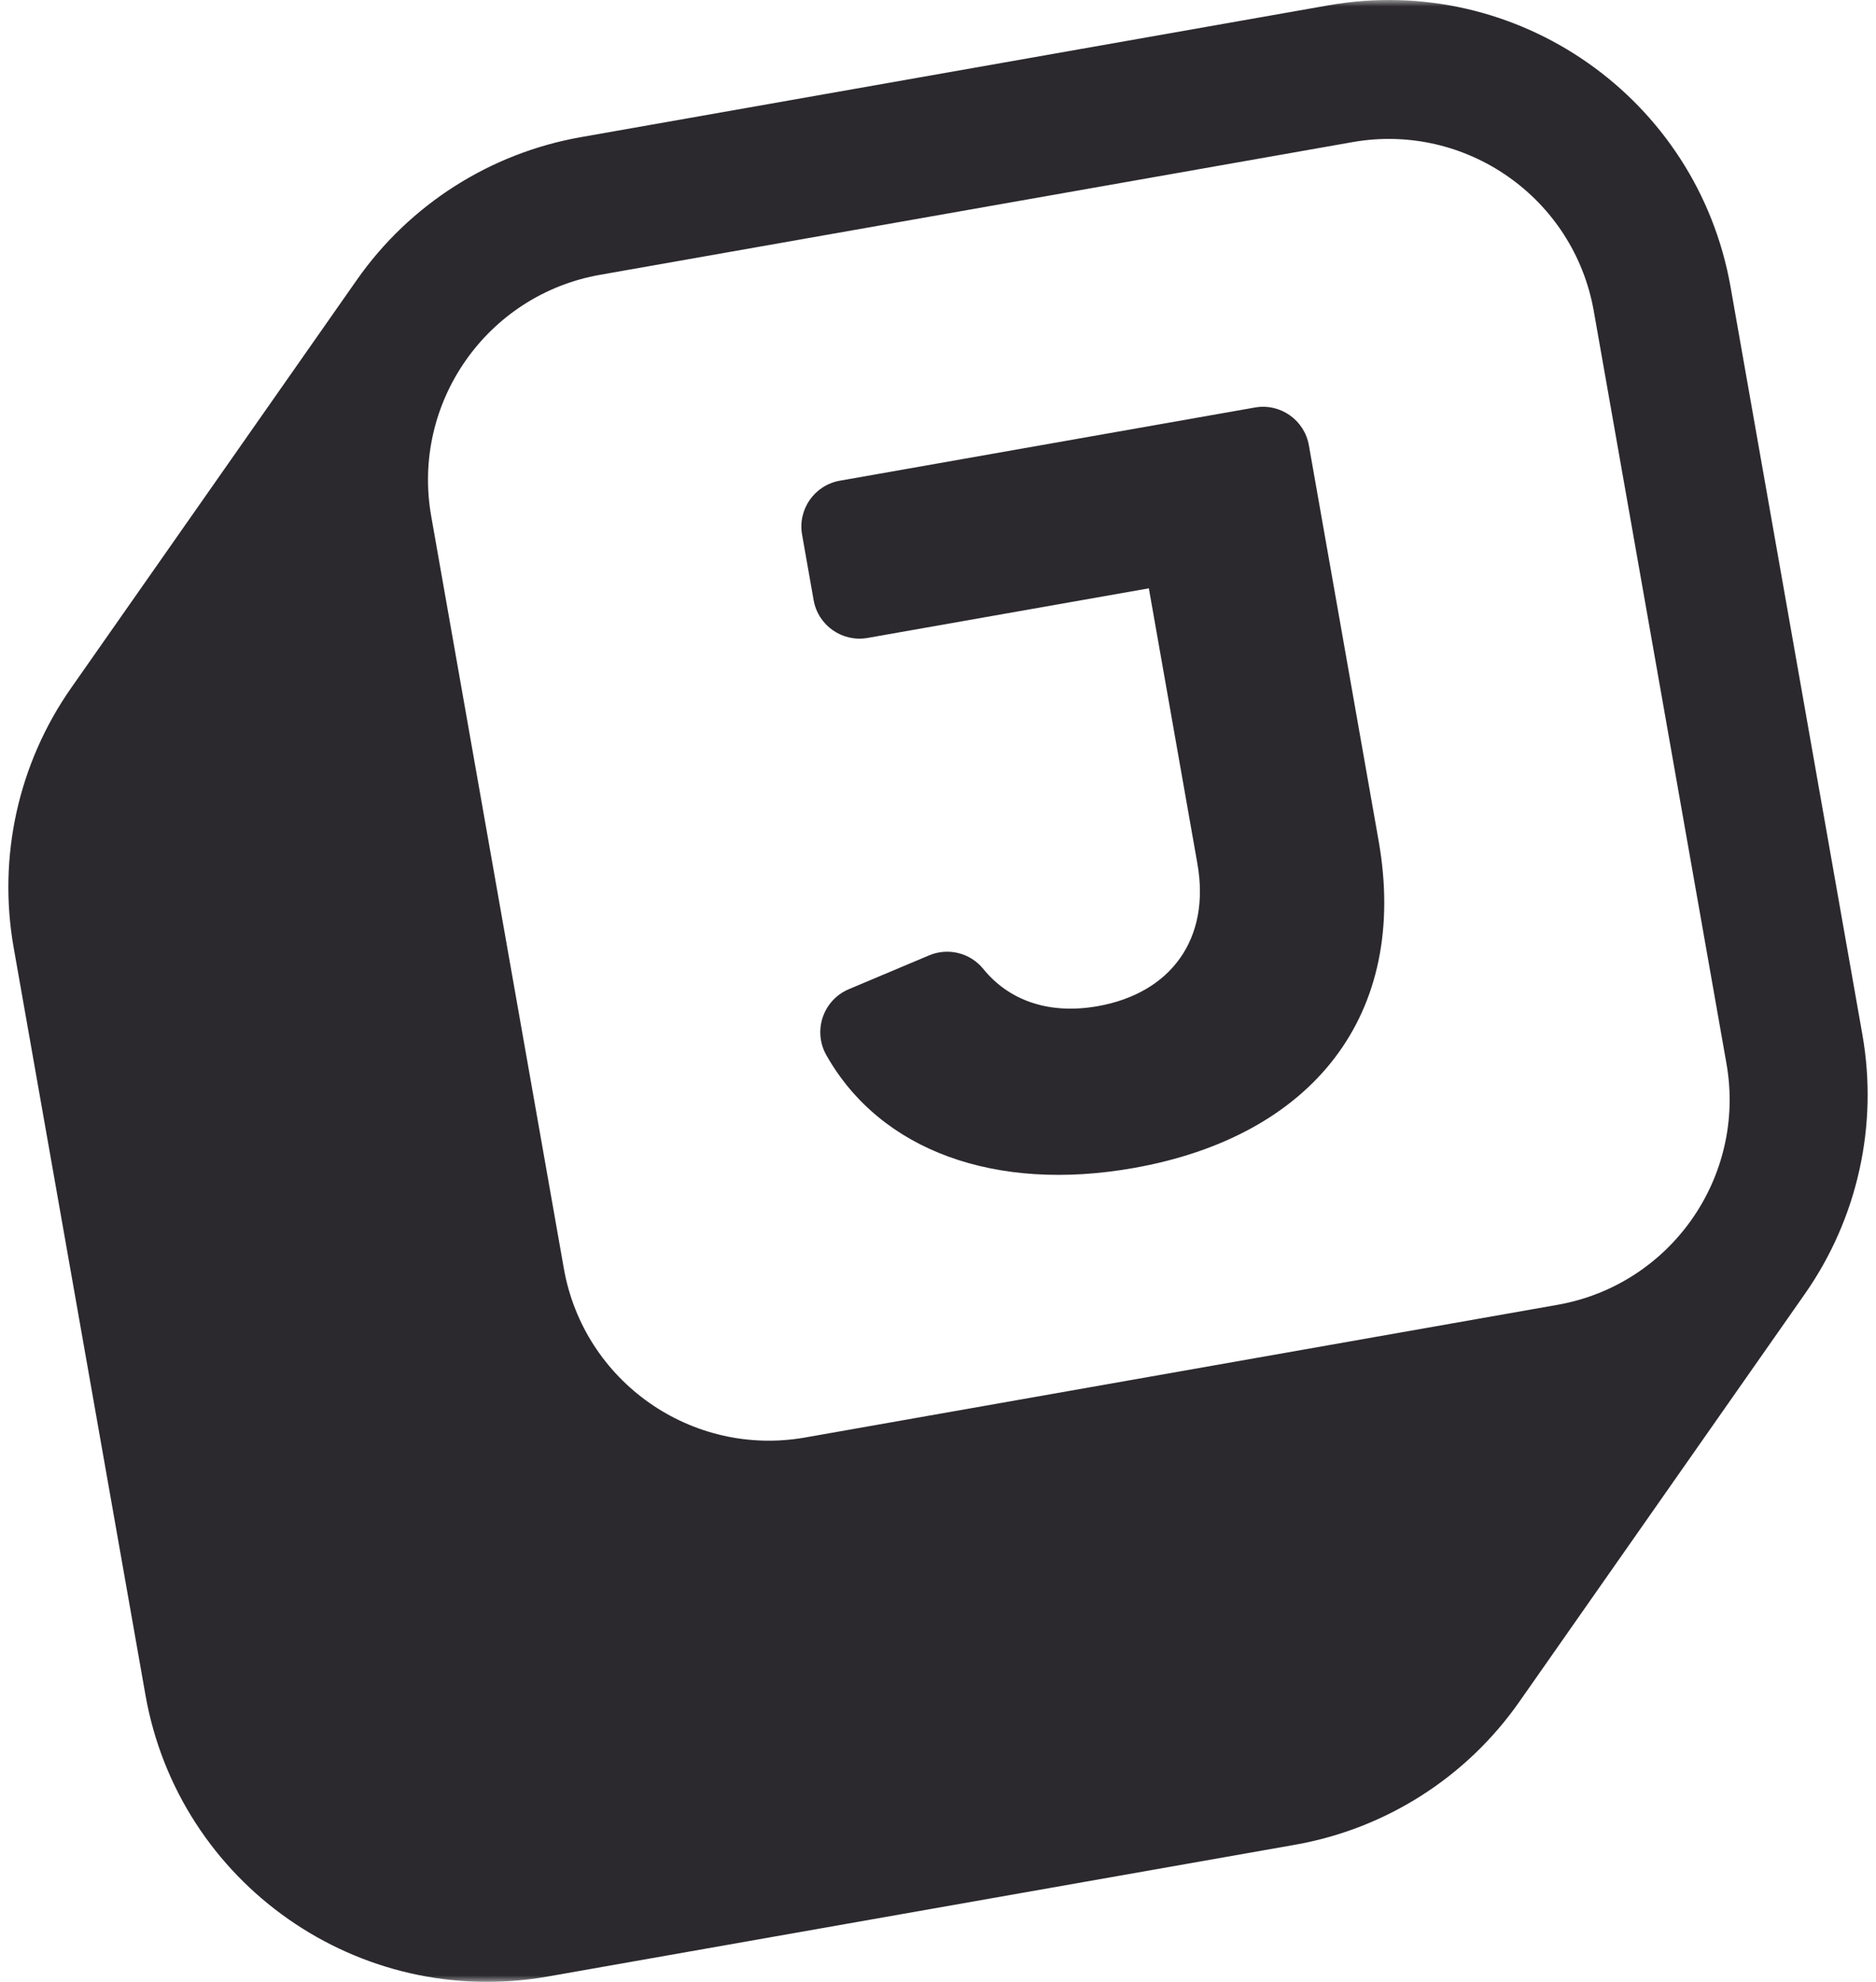 <svg width="142" height="150" viewBox="0 0 142 150" fill="none" xmlns="http://www.w3.org/2000/svg">
<g clip-path="url(#clip0_63_26)">
<mask id="mask0_63_26" style="mask-type:luminance" maskUnits="userSpaceOnUse" x="0" y="0" width="142" height="150">
<path d="M142 0H0V150H142V0Z" fill="white"/>
</mask>
<g mask="url(#mask0_63_26)">
<path d="M104.352 63.639C106.672 76.796 99.379 86.008 85.78 88.406C75.39 90.238 66.654 87.131 62.546 79.856C62.051 78.98 61.955 77.935 62.279 76.983C62.603 76.032 63.318 75.26 64.244 74.87L70.326 72.308C71.773 71.698 73.445 72.119 74.433 73.339C76.25 75.584 79.202 76.838 83.085 76.153C88.628 75.175 91.639 71.062 90.635 65.372L86.96 44.528L65.669 48.282C63.752 48.62 61.924 47.34 61.586 45.422L60.712 40.466C60.374 38.549 61.654 36.72 63.571 36.382L94.99 30.842C96.907 30.504 98.735 31.785 99.073 33.702L104.352 63.639ZM130.992 21.722C128.472 7.428 114.841 -2.117 100.546 0.404L43.973 10.379C37.108 11.589 31.006 15.477 27.008 21.187L5.386 52.066C1.388 57.776 -0.178 64.84 1.032 71.704L11.008 128.278C13.528 142.572 27.159 152.117 41.454 149.596L98.027 139.621C104.892 138.411 110.994 134.523 114.992 128.813L136.614 97.934C140.612 92.224 142.178 85.16 140.968 78.296L130.992 21.722ZM130.68 80.489C132.192 89.066 126.465 97.245 117.888 98.757L60.947 108.797C52.37 110.309 44.192 104.583 42.679 96.006L32.639 39.065C31.127 30.488 36.853 22.309 45.43 20.797L102.372 10.757C110.948 9.244 119.127 14.971 120.639 23.548L130.68 80.489Z" fill="#2B292E"/>
</g>
</g>
<defs>
<clipPath id="clip0_63_26">
<rect width="142" height="150" fill="white"/>
</clipPath>
</defs>
</svg>
